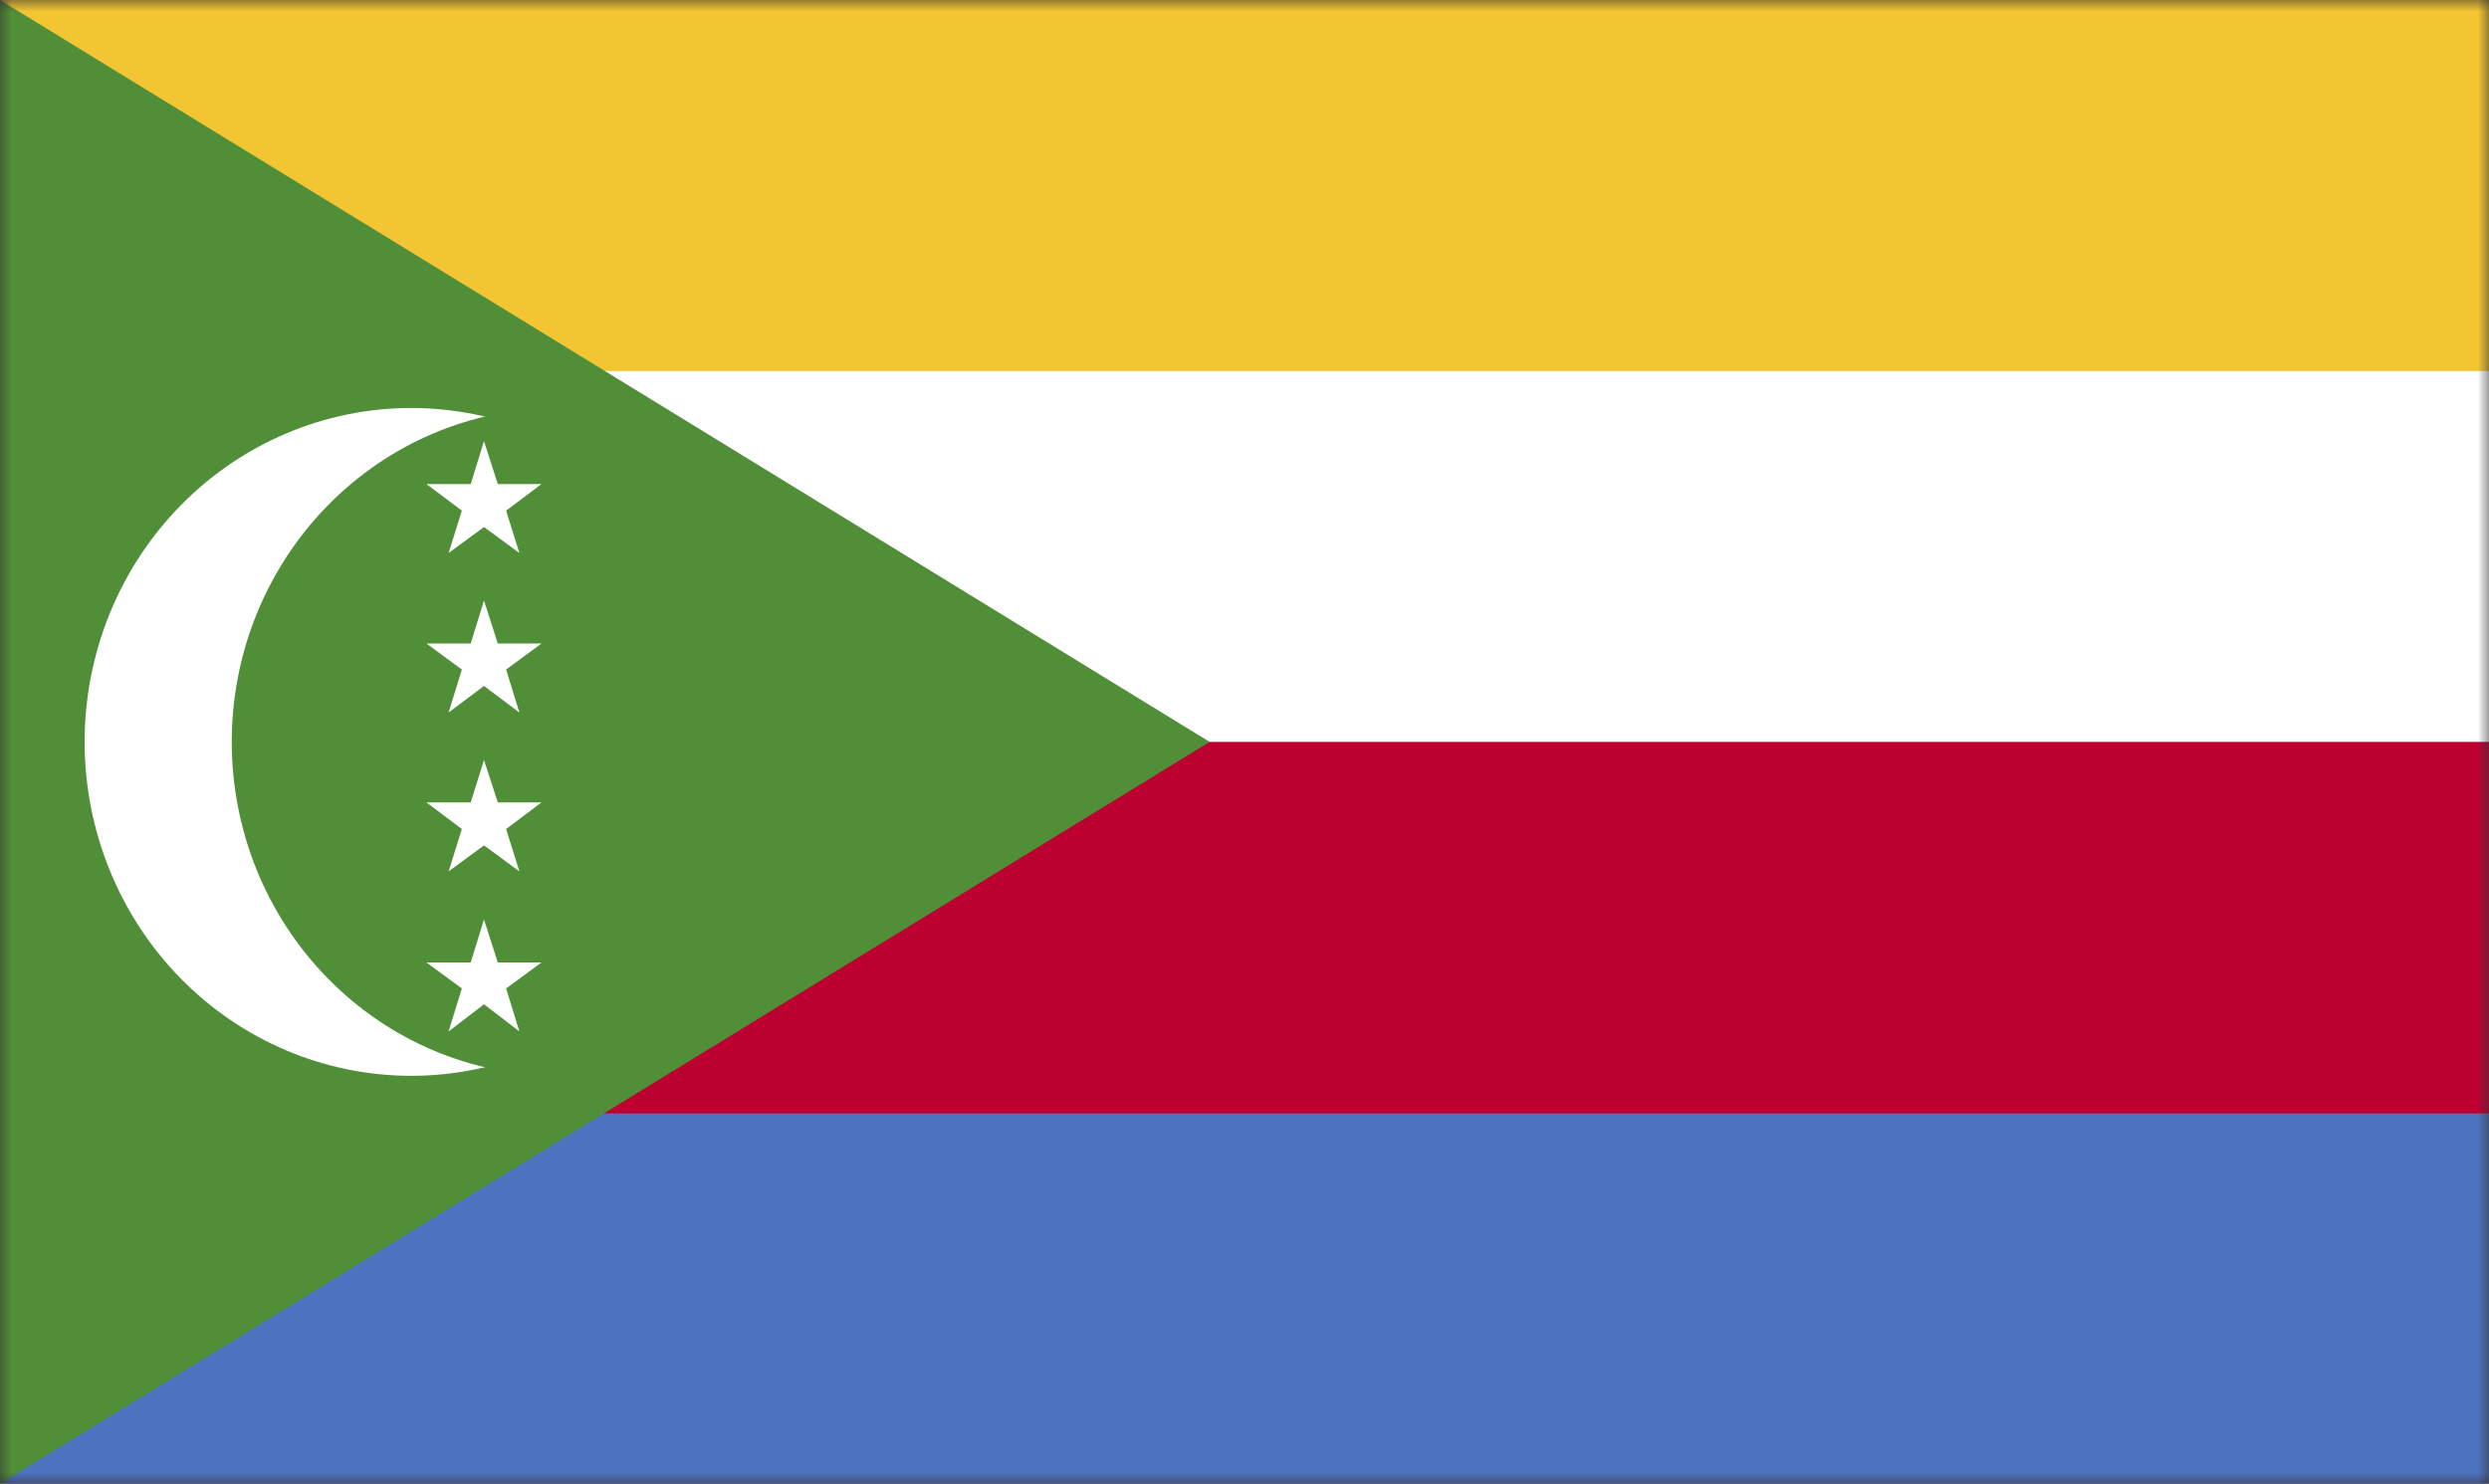 <svg width="109" height="65" viewBox="0 0 109 65" fill="none" xmlns="http://www.w3.org/2000/svg">
<rect x="0" y="0" width="109" height="65" fill="#333333" stroke="none"/>
<g clip-path="url(#clip0_393_600)">
<mask id="mask0_393_600" style="mask-type:luminance" maskUnits="userSpaceOnUse" x="0" y="0" width="109" height="65">
<path d="M109 0H0V65H109V0Z" fill="white"/>
</mask>
<g mask="url(#mask0_393_600)">
<path d="M109 0H0V65H109V0Z" fill="#F4C533"/>
<path d="M109 16.25H0V65H109V16.25Z" fill="white"/>
<path d="M109 32.5H0V65H109V32.5Z" fill="#BC0030"/>
<path d="M109 48.775H0V65.025H109V48.775Z" fill="#4D72C0"/>
<path d="M0 0V65L52.974 32.5L0 0Z" fill="#508E38"/>
<mask id="mask1_393_600" style="mask-type:luminance" maskUnits="userSpaceOnUse" x="0" y="0" width="109" height="65">
<path d="M109 0H0V65H109V0Z" fill="white"/>
</mask>
<g mask="url(#mask1_393_600)">
<path d="M32.312 32.5C32.312 36.379 30.806 40.1 28.123 42.843C25.441 45.586 21.803 47.127 18.009 47.127C14.216 47.127 10.578 45.586 7.895 42.843C5.213 40.1 3.706 36.379 3.706 32.5C3.706 28.62 5.213 24.9 7.895 22.157C10.578 19.414 14.216 17.872 18.009 17.872C21.803 17.872 25.441 19.414 28.123 22.157C30.806 24.9 32.312 28.62 32.312 32.5Z" fill="white"/>
<path d="M38.756 32.5C38.756 36.379 37.249 40.1 34.566 42.843C31.884 45.586 28.246 47.127 24.453 47.127C20.659 47.127 17.021 45.586 14.339 42.843C11.656 40.1 10.149 36.379 10.149 32.5C10.149 28.62 11.656 24.9 14.339 22.157C17.021 19.414 20.659 17.872 24.453 17.872C28.246 17.872 31.884 19.414 34.566 22.157C37.249 24.9 38.756 28.62 38.756 32.5Z" fill="#508E38"/>
<path d="M18.676 42.161H20.614L21.195 40.278L21.8 42.161H23.714L22.164 43.3L22.745 45.183L21.195 43.994L19.645 45.183L20.226 43.3L18.676 42.161Z" fill="white"/>
<path d="M18.676 21.204H20.614L21.195 19.322L21.8 21.204H23.714L22.164 22.369L22.745 24.226L21.195 23.087L19.645 24.226L20.226 22.369L18.676 21.204Z" fill="white"/>
<path d="M18.676 28.19H20.614L21.195 26.307L21.8 28.19H23.714L22.164 29.329L22.745 31.212L21.195 30.048L19.645 31.212L20.226 29.329L18.676 28.19Z" fill="white"/>
<path d="M18.676 35.151H20.614L21.195 33.293L21.8 35.151H23.714L22.164 36.315L22.745 38.173L21.195 37.033L19.645 38.173L20.226 36.315L18.676 35.151Z" fill="white"/>
</g>
</g>
</g>
<defs>
<clipPath id="clip0_393_600">
<rect width="109" height="65" fill="white"/>
</clipPath>
</defs>
</svg>
